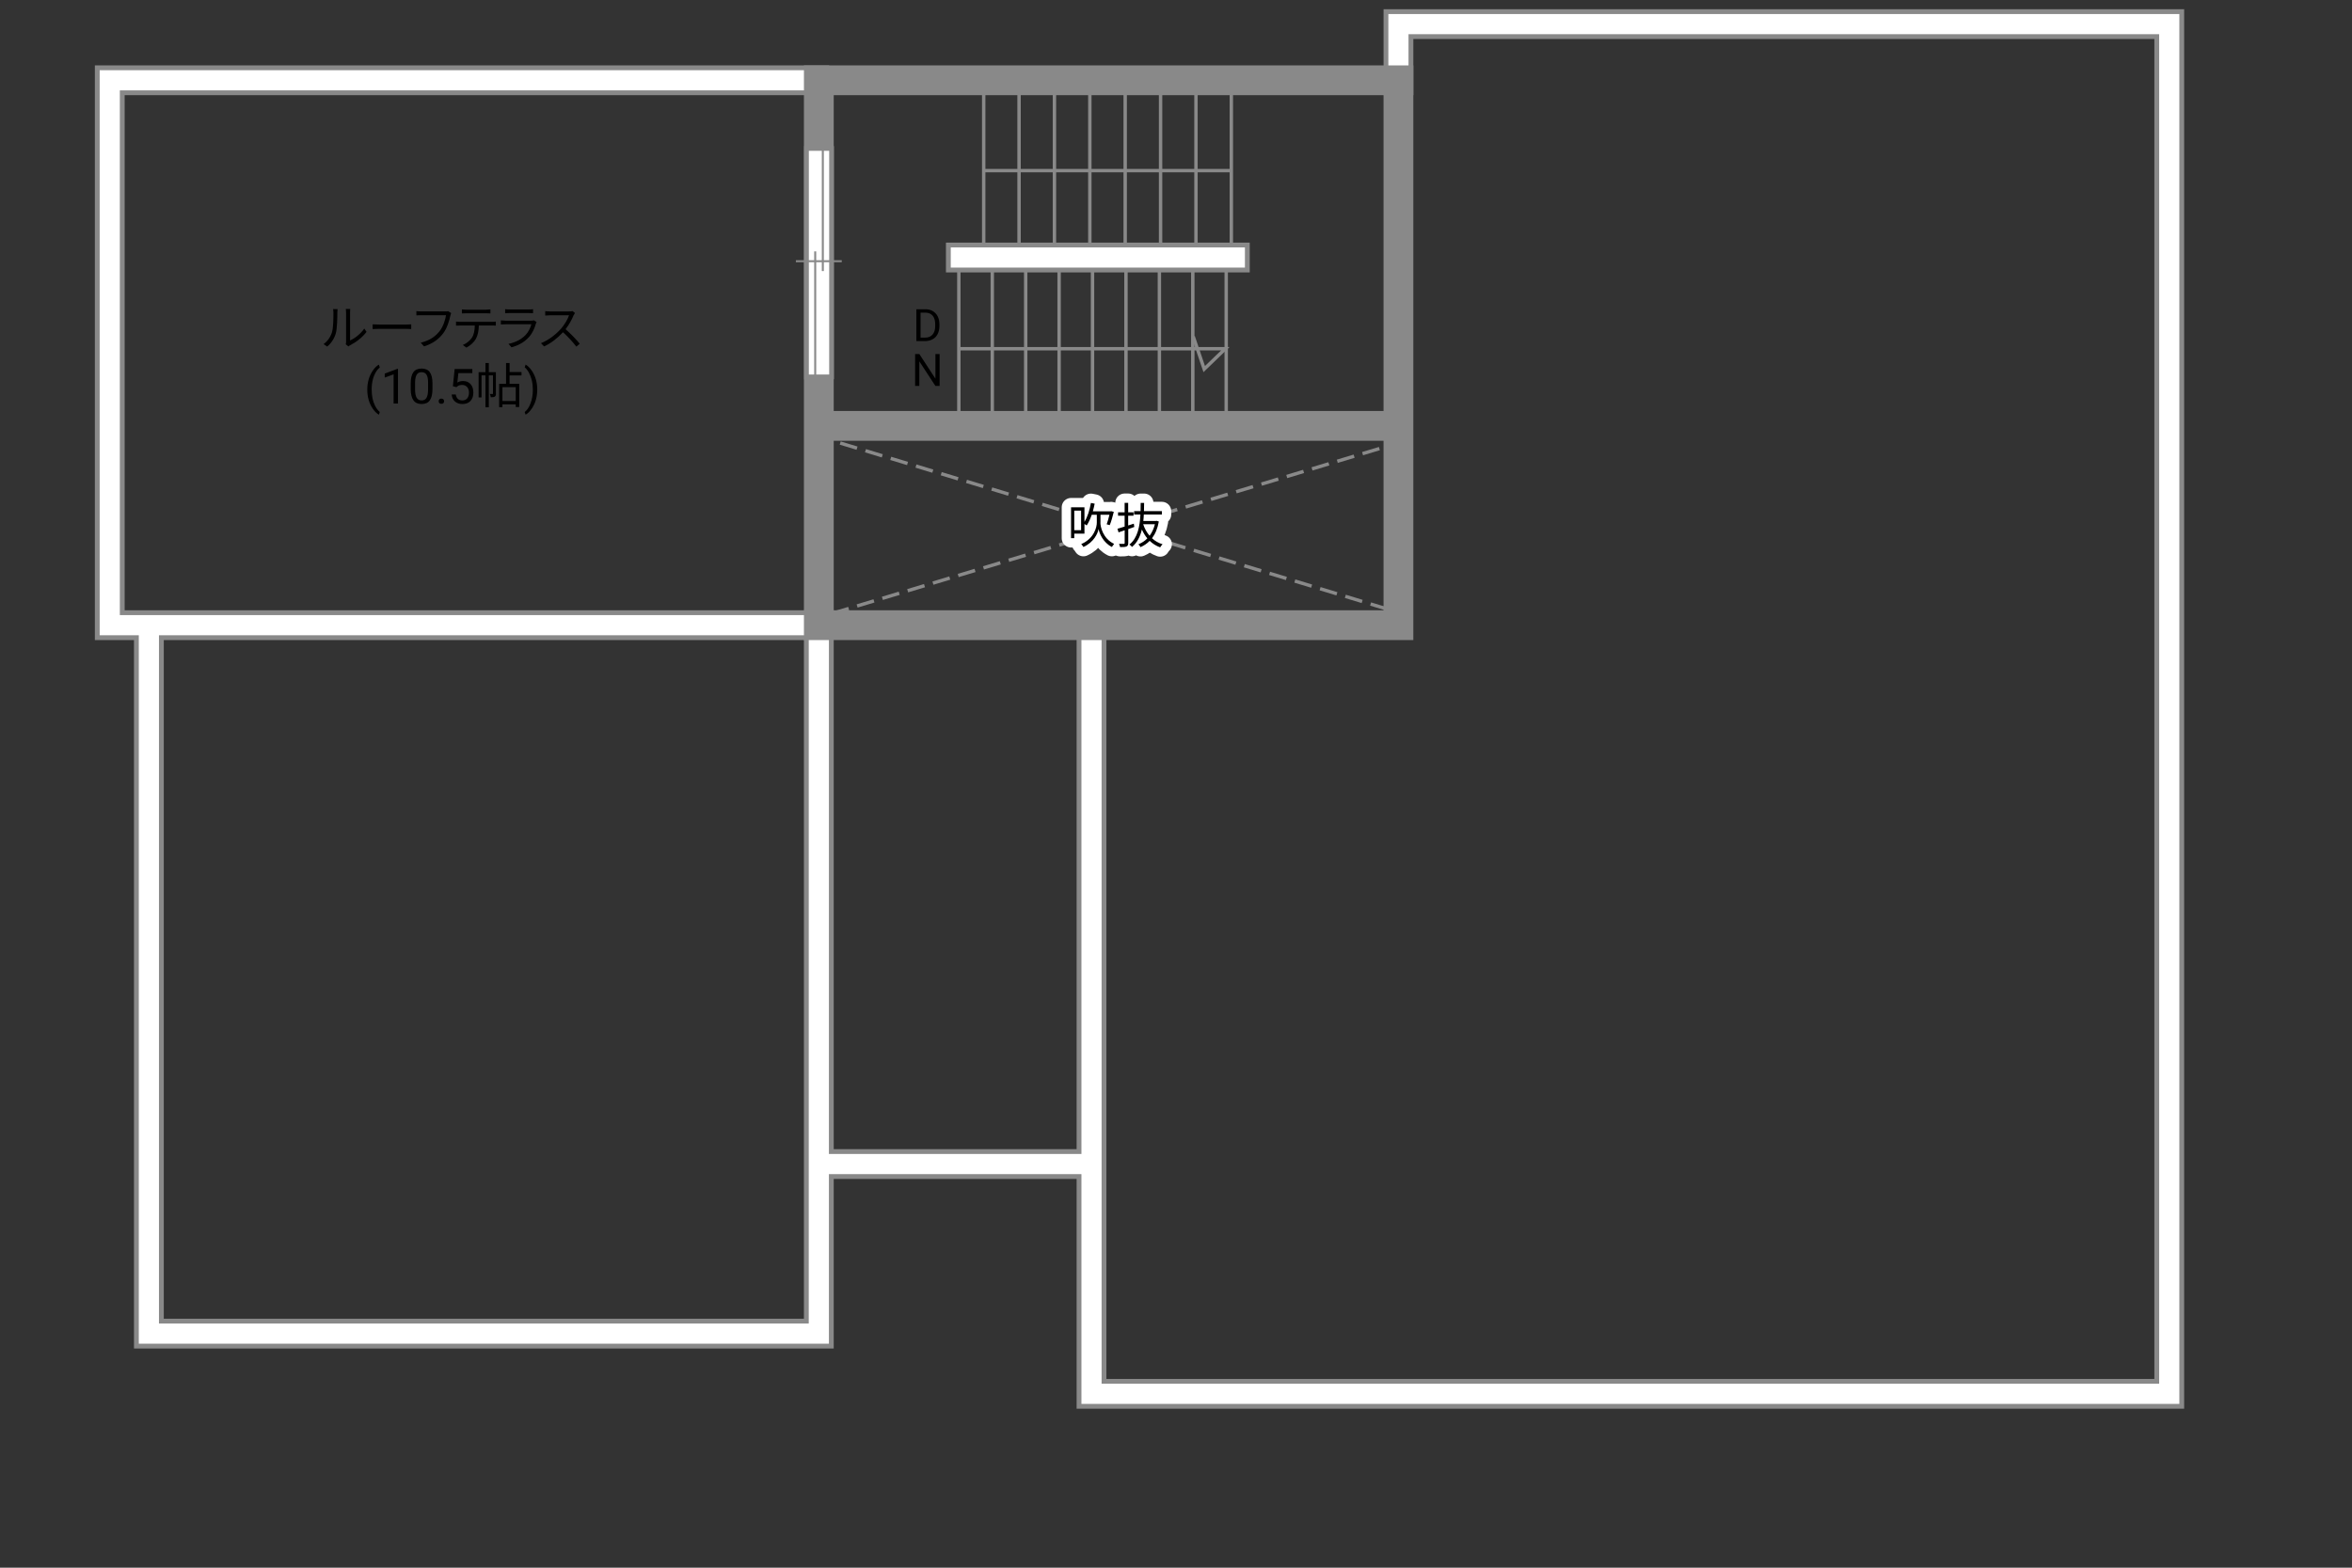 <?xml version="1.0" encoding="UTF-8"?>
<svg id="adrama-K" xmlns="http://www.w3.org/2000/svg" viewBox="0 0 630 420">
  <rect x="0" y="0" width="630" height="420" fill="#333333" stroke="none"/>
  <defs>
    <style>
      .cls-1 {
        stroke-width: 5.45px;
      }

      .cls-1, .cls-2, .cls-3, .cls-4, .cls-5, .cls-6, .cls-7 {
        fill: none;
      }

      .cls-1, .cls-2, .cls-5 {
        stroke-linecap: square;
      }

      .cls-1, .cls-3, .cls-5 {
        stroke: #fff;
      }

      .cls-2 {
        stroke-width: 7.98px;
      }

      .cls-2, .cls-4, .cls-6, .cls-7 {
        stroke: #898989;
      }

      .cls-3 {
        stroke-linecap: round;
        stroke-linejoin: round;
        stroke-width: 5px;
      }

      .cls-4 {
        stroke-dasharray: 0 0 4.71 2.36;
      }

      .cls-4, .cls-6 {
        stroke-width: .91px;
      }

      .cls-5 {
        stroke-width: 5.4px;
      }

      .cls-7 {
        stroke-width: .54px;
      }
    </style>
  </defs>
  <polyline class="cls-2" points="374.58 21.51 374.58 6.46 581.05 6.46 581.05 373.42 292.37 373.42 292.37 170.82"/>
  <polyline class="cls-2" points="219.33 167.49 219.33 357.29 39.88 357.29 39.88 170.72"/>
  <polyline class="cls-2" points="217.72 167.49 29.4 167.49 29.4 21.51 218.12 21.51"/>
  <line class="cls-2" x1="289.9" y1="311.86" x2="221.75" y2="311.86"/>
  <polyline class="cls-5" points="374.58 21.51 374.58 6.46 581.05 6.46 581.05 373.42 292.37 373.42 292.37 170.82"/>
  <polyline class="cls-5" points="219.33 167.49 219.33 357.29 39.88 357.29 39.88 170.72"/>
  <polyline class="cls-5" points="217.72 167.49 29.4 167.49 29.4 21.51 218.12 21.51"/>
  <line class="cls-5" x1="289.9" y1="311.86" x2="221.75" y2="311.86"/>
  <g>
    <path d="m245.46,91.38v-8.53h2.41c.74,0,1.4.16,1.97.49s1.01.79,1.32,1.4.47,1.3.47,2.09v.54c0,.8-.16,1.51-.47,2.12s-.75,1.07-1.33,1.39-1.25.49-2.01.5h-2.36Zm1.12-7.61v6.69h1.18c.87,0,1.54-.27,2.02-.81s.72-1.31.72-2.31v-.5c0-.97-.23-1.72-.68-2.26-.46-.54-1.1-.81-1.94-.82h-1.31Z"/>
    <path d="m251.67,103.38h-1.13l-4.29-6.57v6.57h-1.13v-8.53h1.13l4.31,6.6v-6.6h1.12v8.53Z"/>
  </g>
  <line class="cls-4" x1="371.63" y1="163.19" x2="221.08" y2="117.49"/>
  <line class="cls-4" x1="369.48" y1="120.18" x2="223.23" y2="164.26"/>
  <line class="cls-6" x1="256.83" y1="70.91" x2="256.83" y2="113.05"/>
  <line class="cls-6" x1="265.79" y1="70.91" x2="265.79" y2="113.05"/>
  <line class="cls-6" x1="274.74" y1="70.91" x2="274.74" y2="113.05"/>
  <line class="cls-6" x1="283.69" y1="70.91" x2="283.69" y2="113.05"/>
  <line class="cls-6" x1="292.64" y1="70.91" x2="292.64" y2="113.05"/>
  <line class="cls-6" x1="301.6" y1="70.91" x2="301.6" y2="113.05"/>
  <line class="cls-6" x1="310.55" y1="70.91" x2="310.55" y2="113.05"/>
  <line class="cls-6" x1="319.5" y1="70.91" x2="319.5" y2="113.05"/>
  <line class="cls-6" x1="328.45" y1="70.91" x2="328.45" y2="113.05"/>
  <line class="cls-6" x1="329.82" y1="22.32" x2="329.82" y2="67.89"/>
  <line class="cls-6" x1="320.35" y1="22.32" x2="320.35" y2="67.89"/>
  <line class="cls-6" x1="310.87" y1="22.32" x2="310.87" y2="67.89"/>
  <line class="cls-6" x1="301.39" y1="22.32" x2="301.39" y2="67.89"/>
  <line class="cls-6" x1="291.92" y1="22.32" x2="291.92" y2="67.89"/>
  <line class="cls-6" x1="282.44" y1="22.32" x2="282.44" y2="67.89"/>
  <line class="cls-6" x1="272.96" y1="22.32" x2="272.96" y2="67.89"/>
  <line class="cls-6" x1="263.49" y1="22.32" x2="263.49" y2="67.89"/>
  <g>
    <path d="m88.92,88.98c.38-1.18.39-3.78.39-5.23,0-.39-.04-.68-.09-.95h1.2c-.01.16-.06.55-.06.94,0,1.44-.05,4.23-.4,5.53-.39,1.39-1.22,2.67-2.31,3.58l-.98-.66c1.09-.78,1.87-1.94,2.26-3.2Zm3.78,2.54v-7.79c0-.49-.06-.87-.08-.96h1.2c-.01.09-.05.47-.05.96v7.5c1.2-.55,2.8-1.73,3.8-3.2l.61.88c-1.12,1.52-2.93,2.86-4.43,3.6-.21.12-.35.22-.44.3l-.69-.57c.05-.21.09-.47.09-.73Z"/>
    <path d="m101.63,86.95h7.12c.65,0,1.12-.04,1.4-.06v1.27c-.26-.01-.81-.06-1.39-.06h-7.14c-.72,0-1.4.03-1.81.06v-1.27c.39.03,1.08.06,1.81.06Z"/>
    <path d="m120.64,84.52c-.27,1.36-.91,3.46-1.94,4.8-1.18,1.52-2.73,2.73-5.12,3.48l-.88-.98c2.52-.64,3.98-1.74,5.07-3.13.92-1.18,1.52-2.99,1.7-4.24h-6.64c-.52,0-.96.03-1.3.04v-1.14c.36.04.87.08,1.3.08h6.53c.19,0,.44,0,.69-.06l.79.51c-.09.18-.14.4-.19.65Z"/>
    <path d="m123.28,86.22h8.52c.27,0,.7-.01,1.01-.07v1.08c-.29-.01-.7-.03-1.01-.03h-3.54c-.04,1.4-.25,2.59-.77,3.55-.47.87-1.46,1.81-2.56,2.38l-.96-.71c1.01-.42,1.95-1.17,2.46-1.99.57-.91.71-2,.75-3.22h-3.9c-.39,0-.77,0-1.13.03v-1.08c.36.04.73.07,1.13.07Zm1.6-3.25h5.27c.36,0,.83-.03,1.21-.08v1.08c-.38-.03-.83-.04-1.21-.04h-5.25c-.43,0-.86.01-1.18.04v-1.08c.36.04.75.08,1.17.08Z"/>
    <path d="m143.56,86.64c-.35,1.29-.94,2.64-1.9,3.69-1.36,1.5-2.99,2.26-4.65,2.72l-.81-.92c1.85-.38,3.47-1.21,4.58-2.38.79-.83,1.31-1.94,1.55-2.87h-6.9c-.31,0-.81.01-1.27.04v-1.09c.48.05.92.08,1.27.08h6.85c.3,0,.57-.03.71-.1l.74.47c-.06.12-.14.29-.17.38Zm-7.07-3.74h5.11c.42,0,.87-.01,1.18-.07v1.08c-.31-.03-.75-.04-1.2-.04h-5.1c-.4,0-.82.01-1.17.04v-1.08c.34.05.75.07,1.17.07Z"/>
    <path d="m153.67,84.39c-.44,1.12-1.26,2.64-2.18,3.81,1.37,1.17,2.95,2.86,3.8,3.89l-.91.78c-.87-1.14-2.25-2.68-3.58-3.86-1.39,1.5-3.15,2.93-5.07,3.8l-.83-.87c2.09-.82,4.02-2.37,5.36-3.86.88-1,1.83-2.54,2.16-3.61h-5.07c-.46,0-1.17.05-1.31.07v-1.18c.18.03.92.08,1.31.08h5.02c.43,0,.77-.04.98-.1l.66.51c-.08.1-.25.39-.33.57Z"/>
    <path d="m98.38,104.36c0-.96.13-1.87.38-2.75.26-.88.64-1.68,1.15-2.4s1.03-1.23,1.58-1.52l.24.77c-.62.47-1.12,1.2-1.52,2.17-.4.97-.61,2.06-.65,3.27v.54c0,1.63.29,3.05.89,4.25.36.72.79,1.28,1.28,1.69l-.24.72c-.56-.31-1.1-.84-1.61-1.57-1-1.44-1.5-3.16-1.5-5.16Z"/>
    <path d="m106.61,108.11h-1.18v-7.83l-2.37.87v-1.07l3.36-1.26h.18v9.29Z"/>
    <path d="m115.84,104.17c0,1.38-.23,2.4-.7,3.07s-1.2,1-2.2,1-1.72-.33-2.19-.98c-.47-.65-.72-1.63-.74-2.93v-1.57c0-1.36.23-2.37.7-3.03s1.21-.99,2.21-.99,1.73.32,2.2.96c.47.64.71,1.62.72,2.95v1.52Zm-1.17-1.61c0-.99-.14-1.72-.42-2.17-.28-.46-.72-.68-1.33-.68s-1.04.23-1.31.68-.42,1.15-.43,2.09v1.88c0,1,.15,1.74.43,2.21.29.48.73.71,1.32.71s1.01-.22,1.29-.67c.28-.45.43-1.16.44-2.12v-1.92Z"/>
    <path d="m117.5,107.5c0-.2.06-.37.18-.51.12-.14.3-.2.54-.2s.42.07.55.2c.12.14.19.3.19.51s-.06.36-.19.49c-.12.13-.31.2-.55.2s-.42-.07-.54-.2c-.12-.13-.18-.29-.18-.49Z"/>
    <path d="m121.31,103.48l.47-4.61h4.74v1.09h-3.74l-.28,2.52c.45-.27.97-.4,1.54-.4.84,0,1.51.28,2.01.83.5.56.74,1.31.74,2.26s-.26,1.7-.77,2.25c-.51.55-1.23.82-2.16.82-.82,0-1.48-.23-2-.68s-.81-1.08-.88-1.88h1.11c.07.53.26.93.56,1.2.3.27.71.4,1.21.4.55,0,.97-.19,1.29-.56.31-.37.47-.89.47-1.54,0-.62-.17-1.11-.5-1.49-.34-.38-.78-.56-1.34-.56-.51,0-.91.11-1.21.34l-.31.25-.94-.24Z"/>
    <path d="m132.84,105.44c0,.39-.05.65-.3.81s-.58.18-1.08.18c-.03-.25-.13-.62-.25-.87.35.01.61.01.71,0,.1,0,.13-.03.13-.13v-4.86h-1.12v8.55h-.9v-8.55h-1.05v5.9h-.78v-6.77h1.83v-2.44h.9v2.44h1.9v5.75Zm3.65-4.85v2.25h2.59v6.21h-.94v-.73h-3.56v.77h-.88v-6.25h1.85v-5.58h.95v2.42h3.19v.91h-3.19Zm1.65,3.13h-3.56v3.72h3.56v-3.72Z"/>
    <path d="m143.9,104.43c0,.94-.12,1.85-.37,2.71-.25.87-.63,1.66-1.14,2.4-.51.73-1.04,1.25-1.6,1.56l-.25-.72c.65-.5,1.18-1.27,1.57-2.33.4-1.05.6-2.22.61-3.5v-.2c0-.89-.09-1.71-.28-2.48-.19-.76-.45-1.45-.78-2.05-.33-.6-.71-1.08-1.12-1.42l.25-.72c.56.31,1.09.83,1.6,1.55.51.72.88,1.52,1.14,2.39.25.87.38,1.8.38,2.8Z"/>
  </g>
  <rect class="cls-2" x="219.33" y="21.51" width="155.25" height="145.98"/>
  <line class="cls-2" x1="221.88" y1="114.1" x2="371.63" y2="114.1"/>
  <line class="cls-2" x1="257.37" y1="68.99" x2="330.76" y2="68.99"/>
  <line class="cls-5" x1="257.37" y1="68.99" x2="330.76" y2="68.99"/>
  <line class="cls-6" x1="329.42" y1="45.71" x2="263.8" y2="45.71"/>
  <polyline class="cls-6" points="257.24 93.43 328.21 93.43 322.56 98.88 319.61 90.15"/>
  <g>
    <g>
      <line class="cls-2" x1="219.38" y1="43.13" x2="219.38" y2="97.61"/>
      <line class="cls-1" x1="219.38" y1="43.13" x2="219.38" y2="97.61"/>
    </g>
    <g>
      <line class="cls-7" x1="220.4" y1="72.62" x2="220.4" y2="37.5"/>
      <line class="cls-7" x1="218.36" y1="102.36" x2="218.36" y2="67.35"/>
      <line class="cls-7" x1="225.47" y1="69.98" x2="213.18" y2="69.98"/>
    </g>
  </g>
  <g>
    <g>
      <path class="cls-3" d="m294.75,140c-.01,1.05.6,4.24,3.67,5.71-.17.21-.46.61-.6.83-2.37-1.2-3.35-3.68-3.56-4.8-.2,1.16-1.29,3.56-4.06,4.8-.12-.19-.39-.6-.58-.78,3.52-1.51,4.19-4.65,4.17-5.76v-2.09h-1.36c-.38,1.1-.83,2.09-1.35,2.86-.13-.1-.38-.27-.6-.4v2.59h-2.73v1.22h-.86v-8.27h3.59v3.9c.82-1.31,1.4-3.16,1.73-5.07l1.01.2c-.14.7-.31,1.39-.49,2.05h4.75l.17-.04.69.18c-.31,1.23-.71,2.68-1.09,3.56l-.82-.23c.25-.65.53-1.63.74-2.55h-2.4v2.09Zm-5.17-3.2h-1.83v5.24h1.83v-5.24Z"/>
      <path class="cls-3" d="m303.85,141.17c-.55.19-1.09.39-1.64.57v3.71c0,.53-.13.81-.46.96-.35.14-.87.17-1.73.16-.04-.23-.17-.64-.29-.87.59.01,1.12.01,1.29,0,.17,0,.23-.05.23-.25v-3.38l-1.64.56-.29-.98c.53-.14,1.2-.35,1.92-.57v-2.91h-1.76v-.91h1.76v-2.54h.95v2.54h1.43v.91h-1.43v2.61l1.51-.48.13.87Zm6.55-1.46c-.33,1.88-.96,3.35-1.83,4.49.79.73,1.74,1.29,2.83,1.61-.22.19-.49.57-.64.83-1.08-.38-2.01-.98-2.81-1.74-.72.74-1.55,1.29-2.46,1.68-.12-.22-.38-.58-.56-.77.88-.34,1.7-.86,2.39-1.57-.59-.7-1.07-1.51-1.46-2.38-.44,1.85-1.24,3.51-2.64,4.67-.14-.21-.46-.49-.7-.64,2.24-1.77,2.79-4.94,2.95-8.05h-1.69v-.9h1.73c.01-.75.03-1.5.03-2.21h.92c0,.72-.01,1.46-.04,2.21h4.8v.9h-4.84c-.03.57-.06,1.16-.13,1.73h3.38l.17-.04.58.18Zm-4.19.73c.38,1.16.95,2.21,1.72,3.09.62-.85,1.12-1.87,1.42-3.09h-3.13Z"/>
    </g>
    <g>
      <path d="m294.75,140c-.01,1.05.6,4.24,3.67,5.71-.17.21-.46.61-.6.83-2.37-1.2-3.35-3.68-3.56-4.8-.2,1.16-1.29,3.56-4.06,4.8-.12-.19-.39-.6-.58-.78,3.52-1.51,4.19-4.65,4.17-5.76v-2.09h-1.36c-.38,1.1-.83,2.09-1.35,2.86-.13-.1-.38-.27-.6-.4v2.59h-2.73v1.22h-.86v-8.27h3.59v3.9c.82-1.31,1.4-3.16,1.73-5.07l1.01.2c-.14.7-.31,1.39-.49,2.05h4.75l.17-.04.69.18c-.31,1.23-.71,2.68-1.09,3.56l-.82-.23c.25-.65.53-1.63.74-2.55h-2.4v2.09Zm-5.17-3.2h-1.83v5.24h1.83v-5.24Z"/>
      <path d="m303.85,141.17c-.55.19-1.09.39-1.64.57v3.71c0,.53-.13.81-.46.96-.35.14-.87.17-1.73.16-.04-.23-.17-.64-.29-.87.59.01,1.12.01,1.29,0,.17,0,.23-.05.23-.25v-3.38l-1.64.56-.29-.98c.53-.14,1.2-.35,1.92-.57v-2.91h-1.76v-.91h1.76v-2.54h.95v2.54h1.43v.91h-1.43v2.61l1.51-.48.13.87Zm6.55-1.46c-.33,1.88-.96,3.35-1.83,4.49.79.73,1.74,1.29,2.83,1.61-.22.19-.49.57-.64.83-1.08-.38-2.01-.98-2.81-1.74-.72.74-1.55,1.29-2.46,1.68-.12-.22-.38-.58-.56-.77.88-.34,1.7-.86,2.39-1.57-.59-.7-1.07-1.51-1.46-2.38-.44,1.85-1.24,3.51-2.64,4.67-.14-.21-.46-.49-.7-.64,2.24-1.77,2.79-4.94,2.95-8.05h-1.69v-.9h1.73c.01-.75.03-1.5.03-2.21h.92c0,.72-.01,1.46-.04,2.21h4.8v.9h-4.84c-.03.57-.06,1.16-.13,1.73h3.38l.17-.04.58.18Zm-4.19.73c.38,1.16.95,2.21,1.72,3.09.62-.85,1.12-1.87,1.42-3.09h-3.13Z"/>
    </g>
  </g>
</svg>